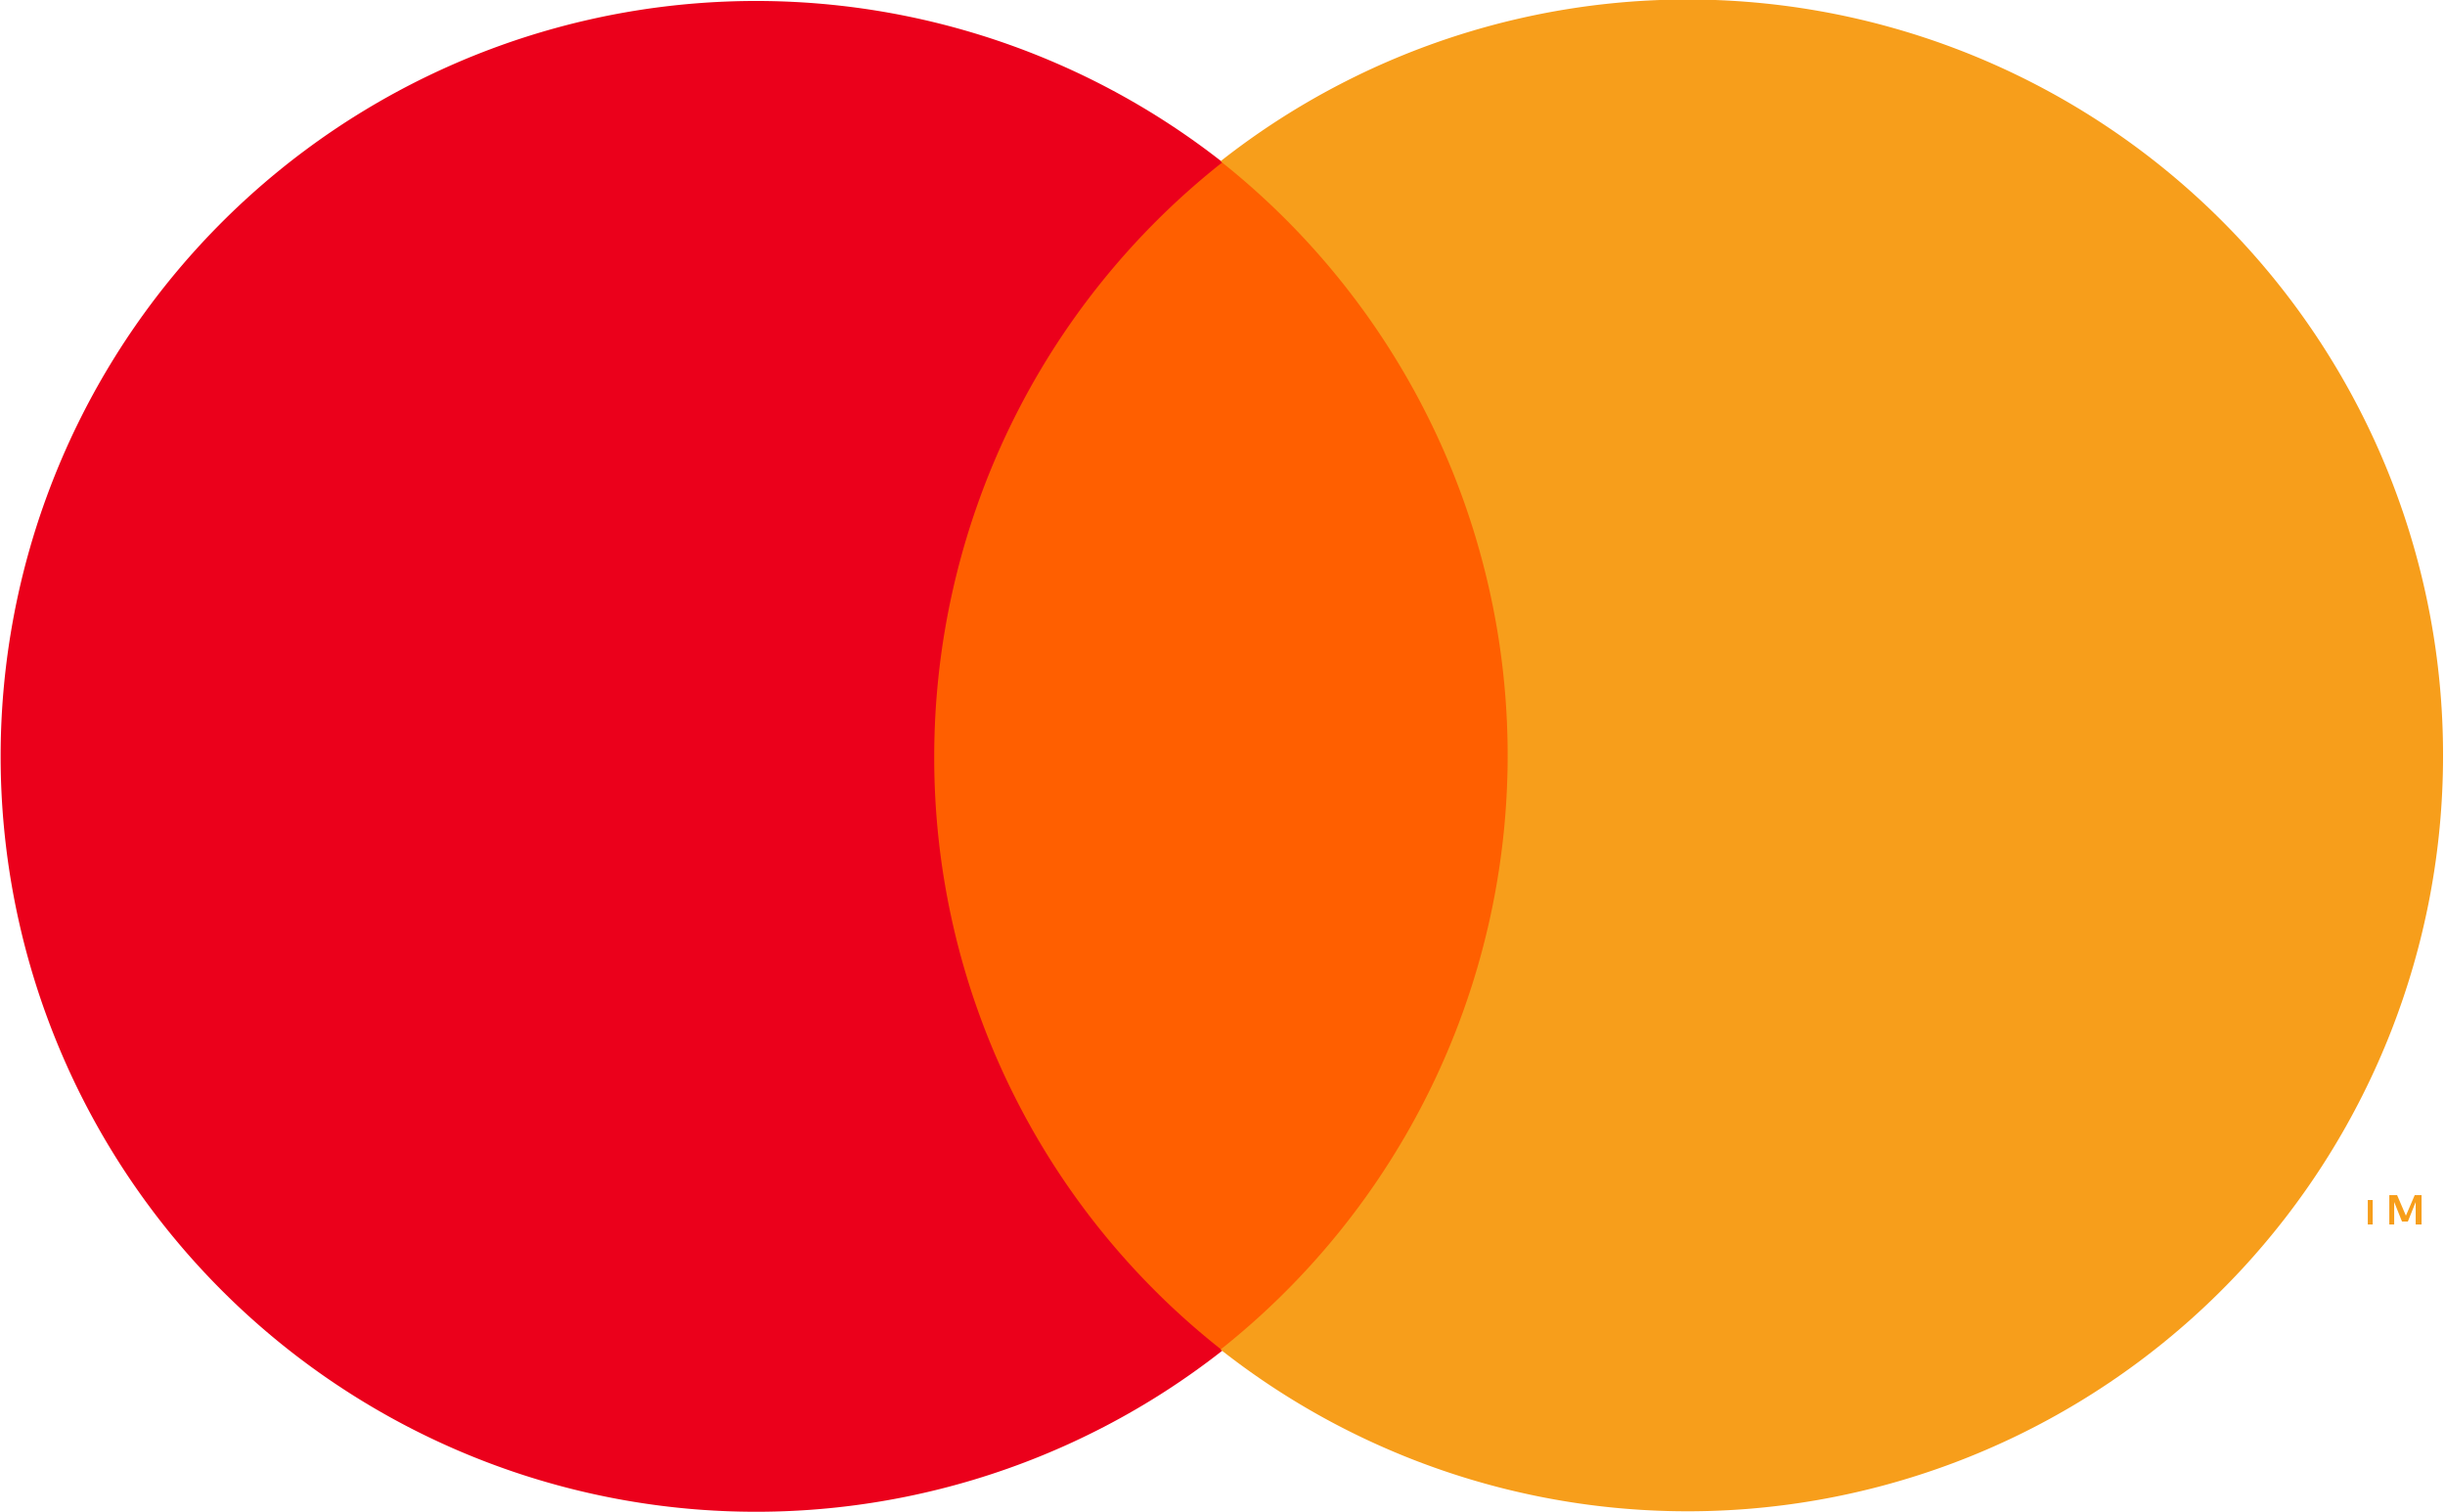 <svg id="Layer_2" data-name="Layer 2" xmlns="http://www.w3.org/2000/svg" viewBox="0 0 25.02 15.47"><defs><style>.cls-1{fill:#ff5f00;}.cls-2{fill:#eb001b;}.cls-3{fill:#f79e1b;}</style></defs><g id="Layer_1" data-name="Layer 1"><g id="_Group_" data-name=" Group "><rect id="Rechteck_1269" data-name="Rechteck 1269" class="cls-1" x="9.13" y="1.66" width="6.77" height="12.16"/><path id="_Path_" data-name=" Path " class="cls-2" d="M9.56,7.74a7.75,7.75,0,0,1,2.95-6.08,7.73,7.73,0,1,0,0,12.16A7.71,7.71,0,0,1,9.56,7.74Z"/><path id="Pfad_3644" data-name="Pfad 3644" class="cls-3" d="M25,7.74a7.73,7.73,0,0,1-12.51,6.07,7.76,7.76,0,0,0,0-12.16A7.73,7.73,0,0,1,25,7.73Z"/><path id="Pfad_3645" data-name="Pfad 3645" class="cls-3" d="M24.28,12.53v-.25h.1v0h-.25v0h.1v.25Zm.5,0v-.3h-.07l-.09.21-.09-.21h-.08v.3h.05V12.3l.08.2h.06l.08-.2v.23Z"/></g></g></svg>